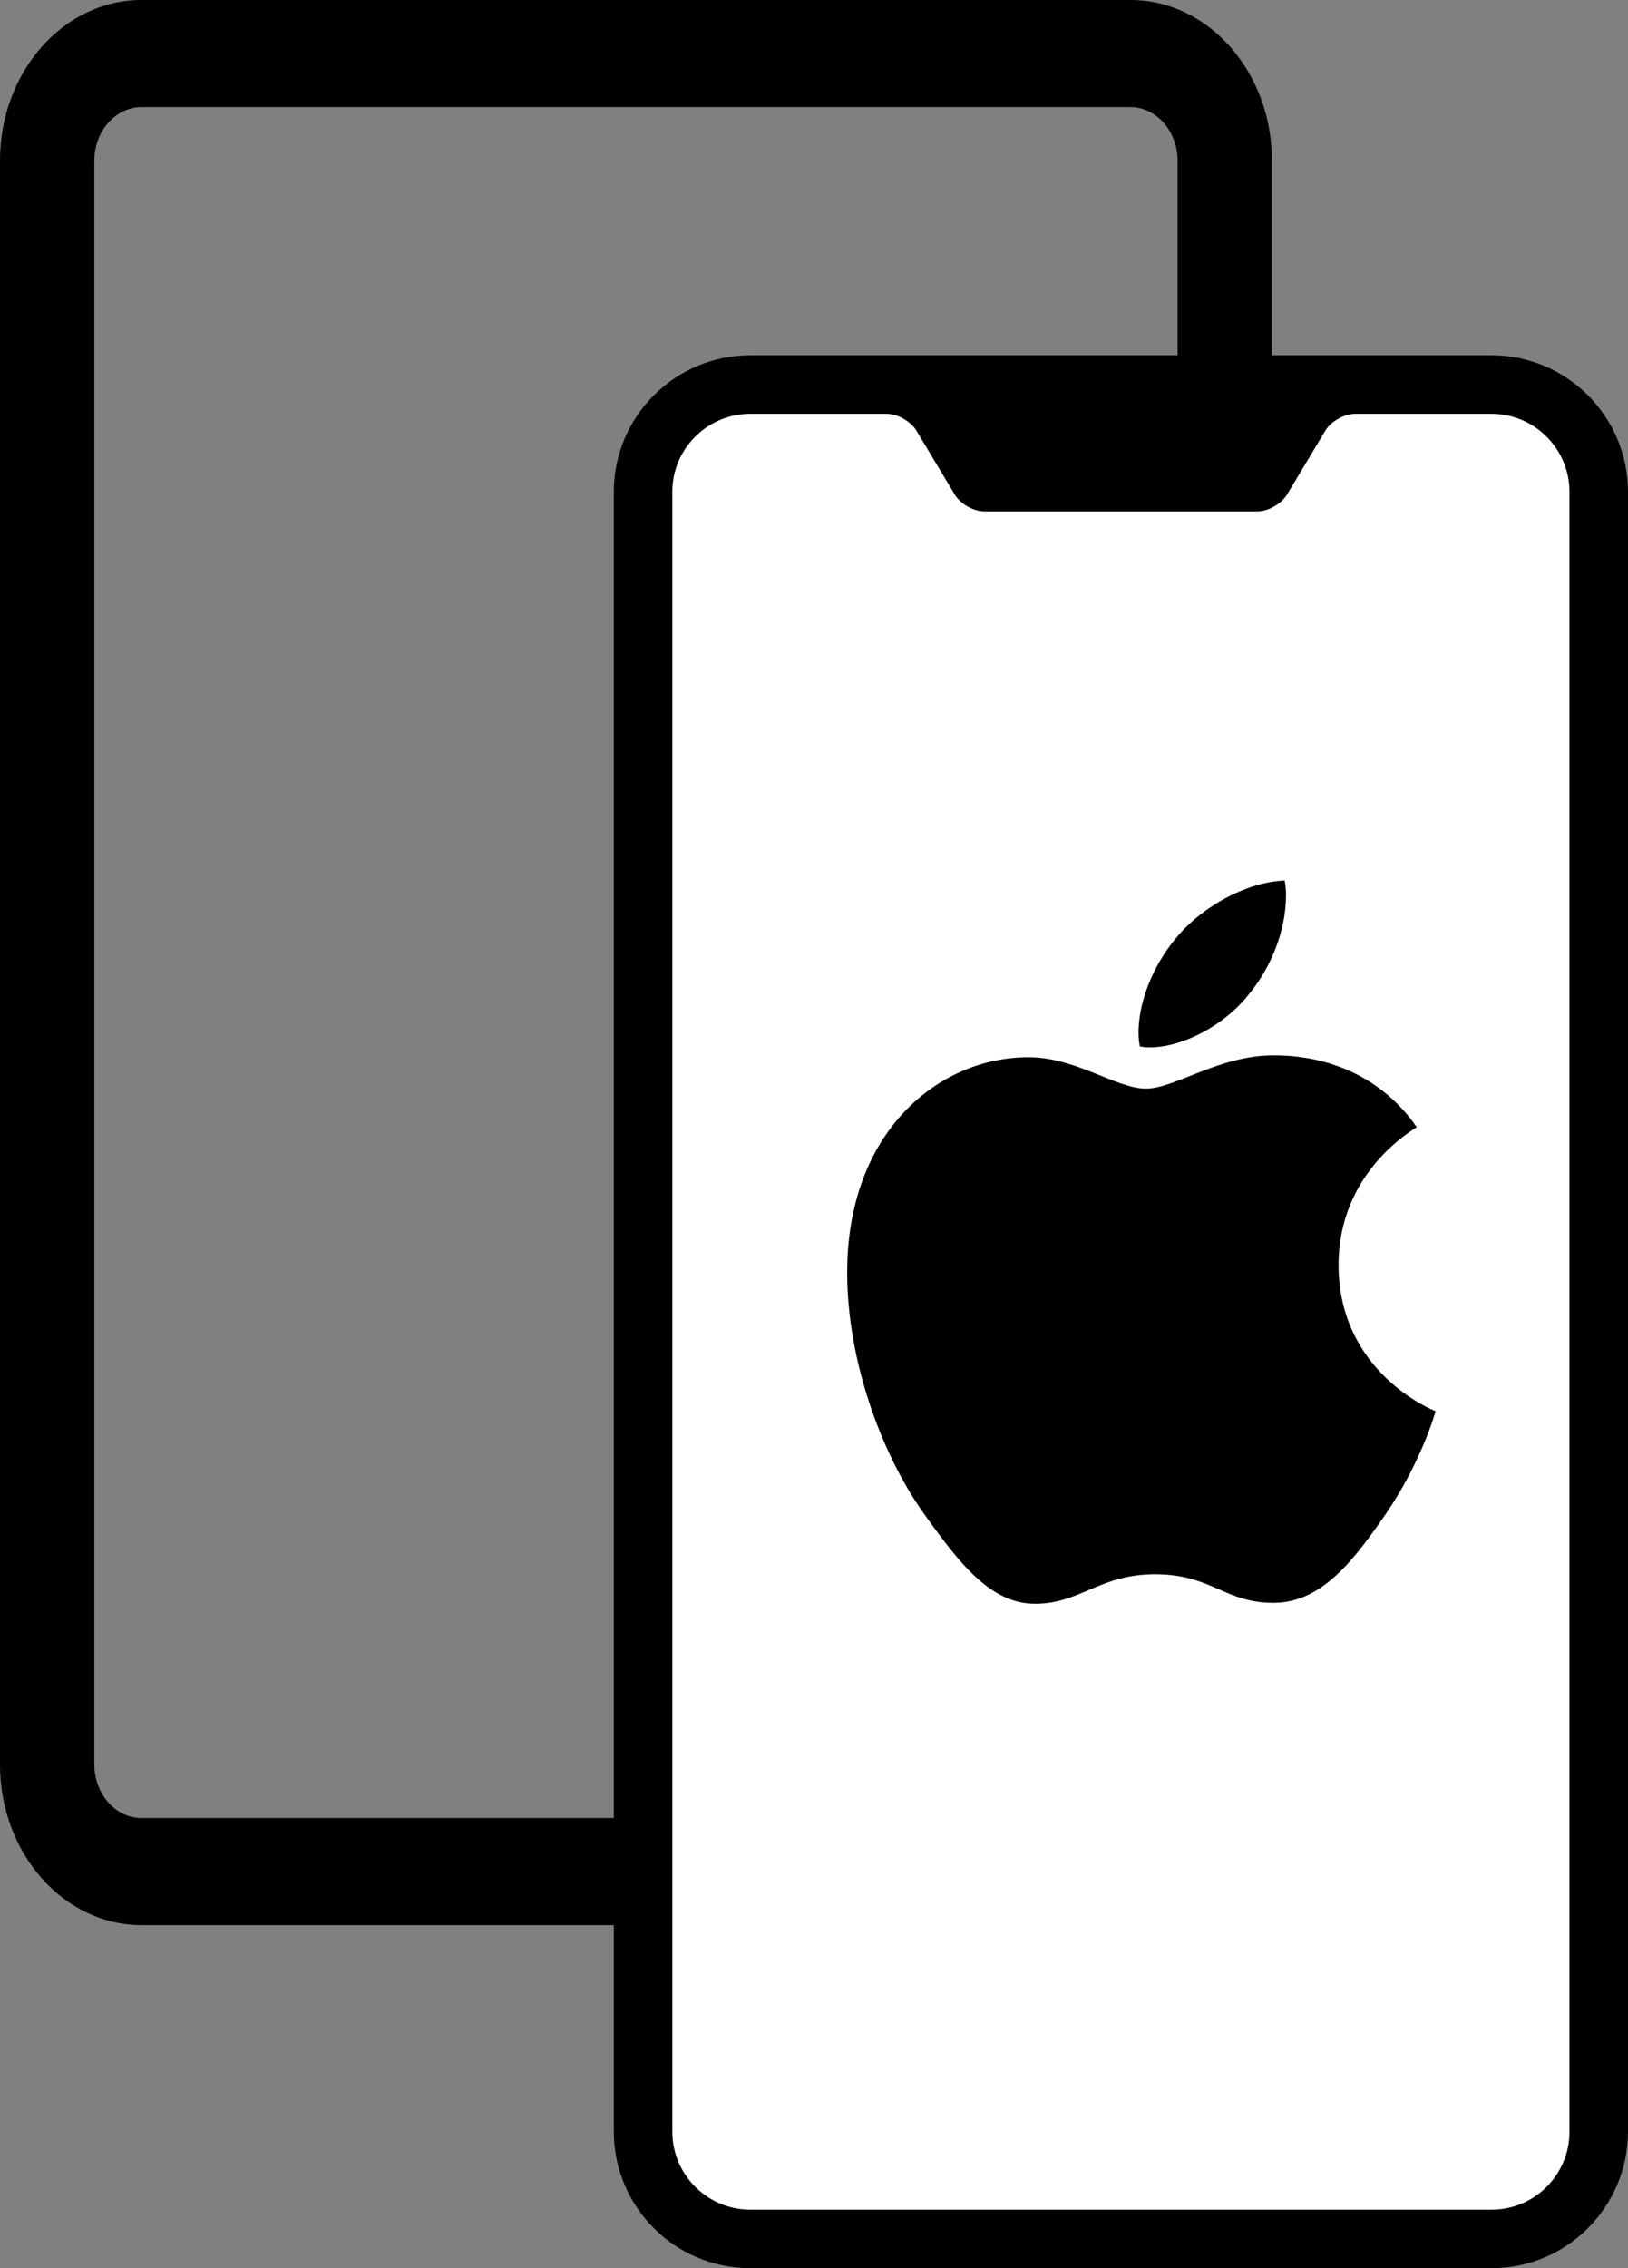<?xml version="1.0" encoding="UTF-8" standalone="no"?>
<svg
   width="642.522pt"
   height="894.468pt"
   version="1.1"
   viewBox="0 0 642.522 894.468"
   id="svg1"
   sodipodi:docname="ios-logo.svg"
   inkscape:version="1.3.2 (091e20e, 2023-11-25)"
   xmlns:inkscape="http://www.inkscape.org/namespaces/inkscape"
   xmlns:sodipodi="http://sodipodi.sourceforge.net/DTD/sodipodi-0.dtd"
   xmlns="http://www.w3.org/2000/svg"
   xmlns:svg="http://www.w3.org/2000/svg">
  <rect x="0" y="0" width="642.522" height="894.468" fill="#808080" stroke="none"/>
  <defs
     id="defs1" />
  <sodipodi:namedview
     id="namedview1"
     pagecolor="#ffffff"
     bordercolor="#000000"
     borderopacity="0.25"
     inkscape:showpageshadow="2"
     inkscape:pageopacity="0.0"
     inkscape:pagecheckerboard="0"
     inkscape:deskcolor="#d1d1d1"
     inkscape:document-units="pt"
     inkscape:zoom="0.45750244"
     inkscape:cx="140.98285"
     inkscape:cy="371.58272"
     inkscape:window-width="1728"
     inkscape:window-height="1051"
     inkscape:window-x="0"
     inkscape:window-y="38"
     inkscape:window-maximized="0"
     inkscape:current-layer="svg1" />
  <path
     d="M 446.14,0 H 55.849 C 25.04,0 0,28.408 0,63.362 v 632.458 c 0,34.954 25.04,63.362 55.849,63.362 h 390.291 c 30.809,0 55.849,-28.408 55.849,-63.362 V 63.362 C 501.989,28.408 476.949,0 446.14,0 Z m 18.616,695.821 c 0,11.616 -8.378,21.121 -18.616,21.121 H 55.849 c -10.238,0 -18.616,-9.505 -18.616,-21.121 V 63.362 c 0,-11.616 8.378,-21.121 18.616,-21.121 h 390.291 c 10.238,0 18.616,9.505 18.616,21.121 z"
     id="path1-83"
     style="stroke-width:0.826"
     inkscape:label="iPad" />
  <rect
     style="fill:#ffffff;fill-opacity:1;stroke-width:0;stroke-linecap:round"
     id="rect2"
     width="362.28"
     height="721.993"
     x="258.339"
     y="157.081"
     ry="11.58"
     inkscape:label="white square" />
  <path
     d="m 242.247,194.054 c 0,-29.795 24.138,-53.948 53.878,-53.948 h 292.52 c 29.756,0 53.878,24.138 53.878,53.948 v 646.466 c 0,29.795 -24.138,53.948 -53.878,53.948 H 296.125 c -29.756,0 -53.878,-24.138 -53.878,-53.948 z m 23.093,-0.085 v 646.658 c 0,16.941 13.791,30.77 30.803,30.77 h 292.481 c 17.032,0 30.803,-13.777 30.803,-30.77 V 193.969 c 0,-16.941 -13.772,-30.77 -30.758,-30.77 h -53.896 c -4.21,0 -9.494,2.962 -11.687,6.615 l -15.155,25.258 c -2.157,3.596 -7.419,6.615 -11.674,6.615 H 388.505 c -4.282,0 -9.481,-2.962 -11.674,-6.615 l -15.155,-25.258 c -2.157,-3.596 -7.424,-6.615 -11.687,-6.615 h -53.896 c -16.929,0 -30.757,13.777 -30.757,30.77 z"
     fill-rule="evenodd"
     id="path1"
     style="fill:#000000;fill-opacity:1;stroke-width:0.641" />
  <path
     d="m 559.154,444.48 c -1.654,1.284 -30.863,17.742 -30.863,54.339 0,42.33 37.167,57.306 38.28,57.677 -0.171,0.913 -5.905,20.509 -19.596,40.476 -12.209,17.571 -24.959,35.114 -44.356,35.114 -19.397,0 -24.389,-11.267 -46.78,-11.267 -21.821,0 -29.58,11.638 -47.322,11.638 -17.742,0 -30.122,-16.259 -44.356,-36.226 -16.487,-23.447 -29.808,-59.873 -29.808,-94.445 0,-55.452 36.055,-84.86 71.539,-84.86 18.855,0 34.572,12.38 46.409,12.38 11.267,0 28.838,-13.121 50.289,-13.121 8.13,0 37.339,0.742 56.564,28.296 z m -66.747,-51.772 c 8.871,-10.525 15.146,-25.13 15.146,-39.735 0,-2.025 -0.171,-4.079 -0.542,-5.733 -14.433,0.542 -31.605,9.613 -41.959,21.622 -8.13,9.242 -15.717,23.846 -15.717,38.651 0,2.225 0.371,4.45 0.542,5.163 0.913,0.171 2.396,0.371 3.879,0.371 12.95,0 29.238,-8.671 38.651,-20.338 z"
     id="path1-8"
     style="stroke-width:0.285"
     inkscape:label="path1-8" />
</svg>
